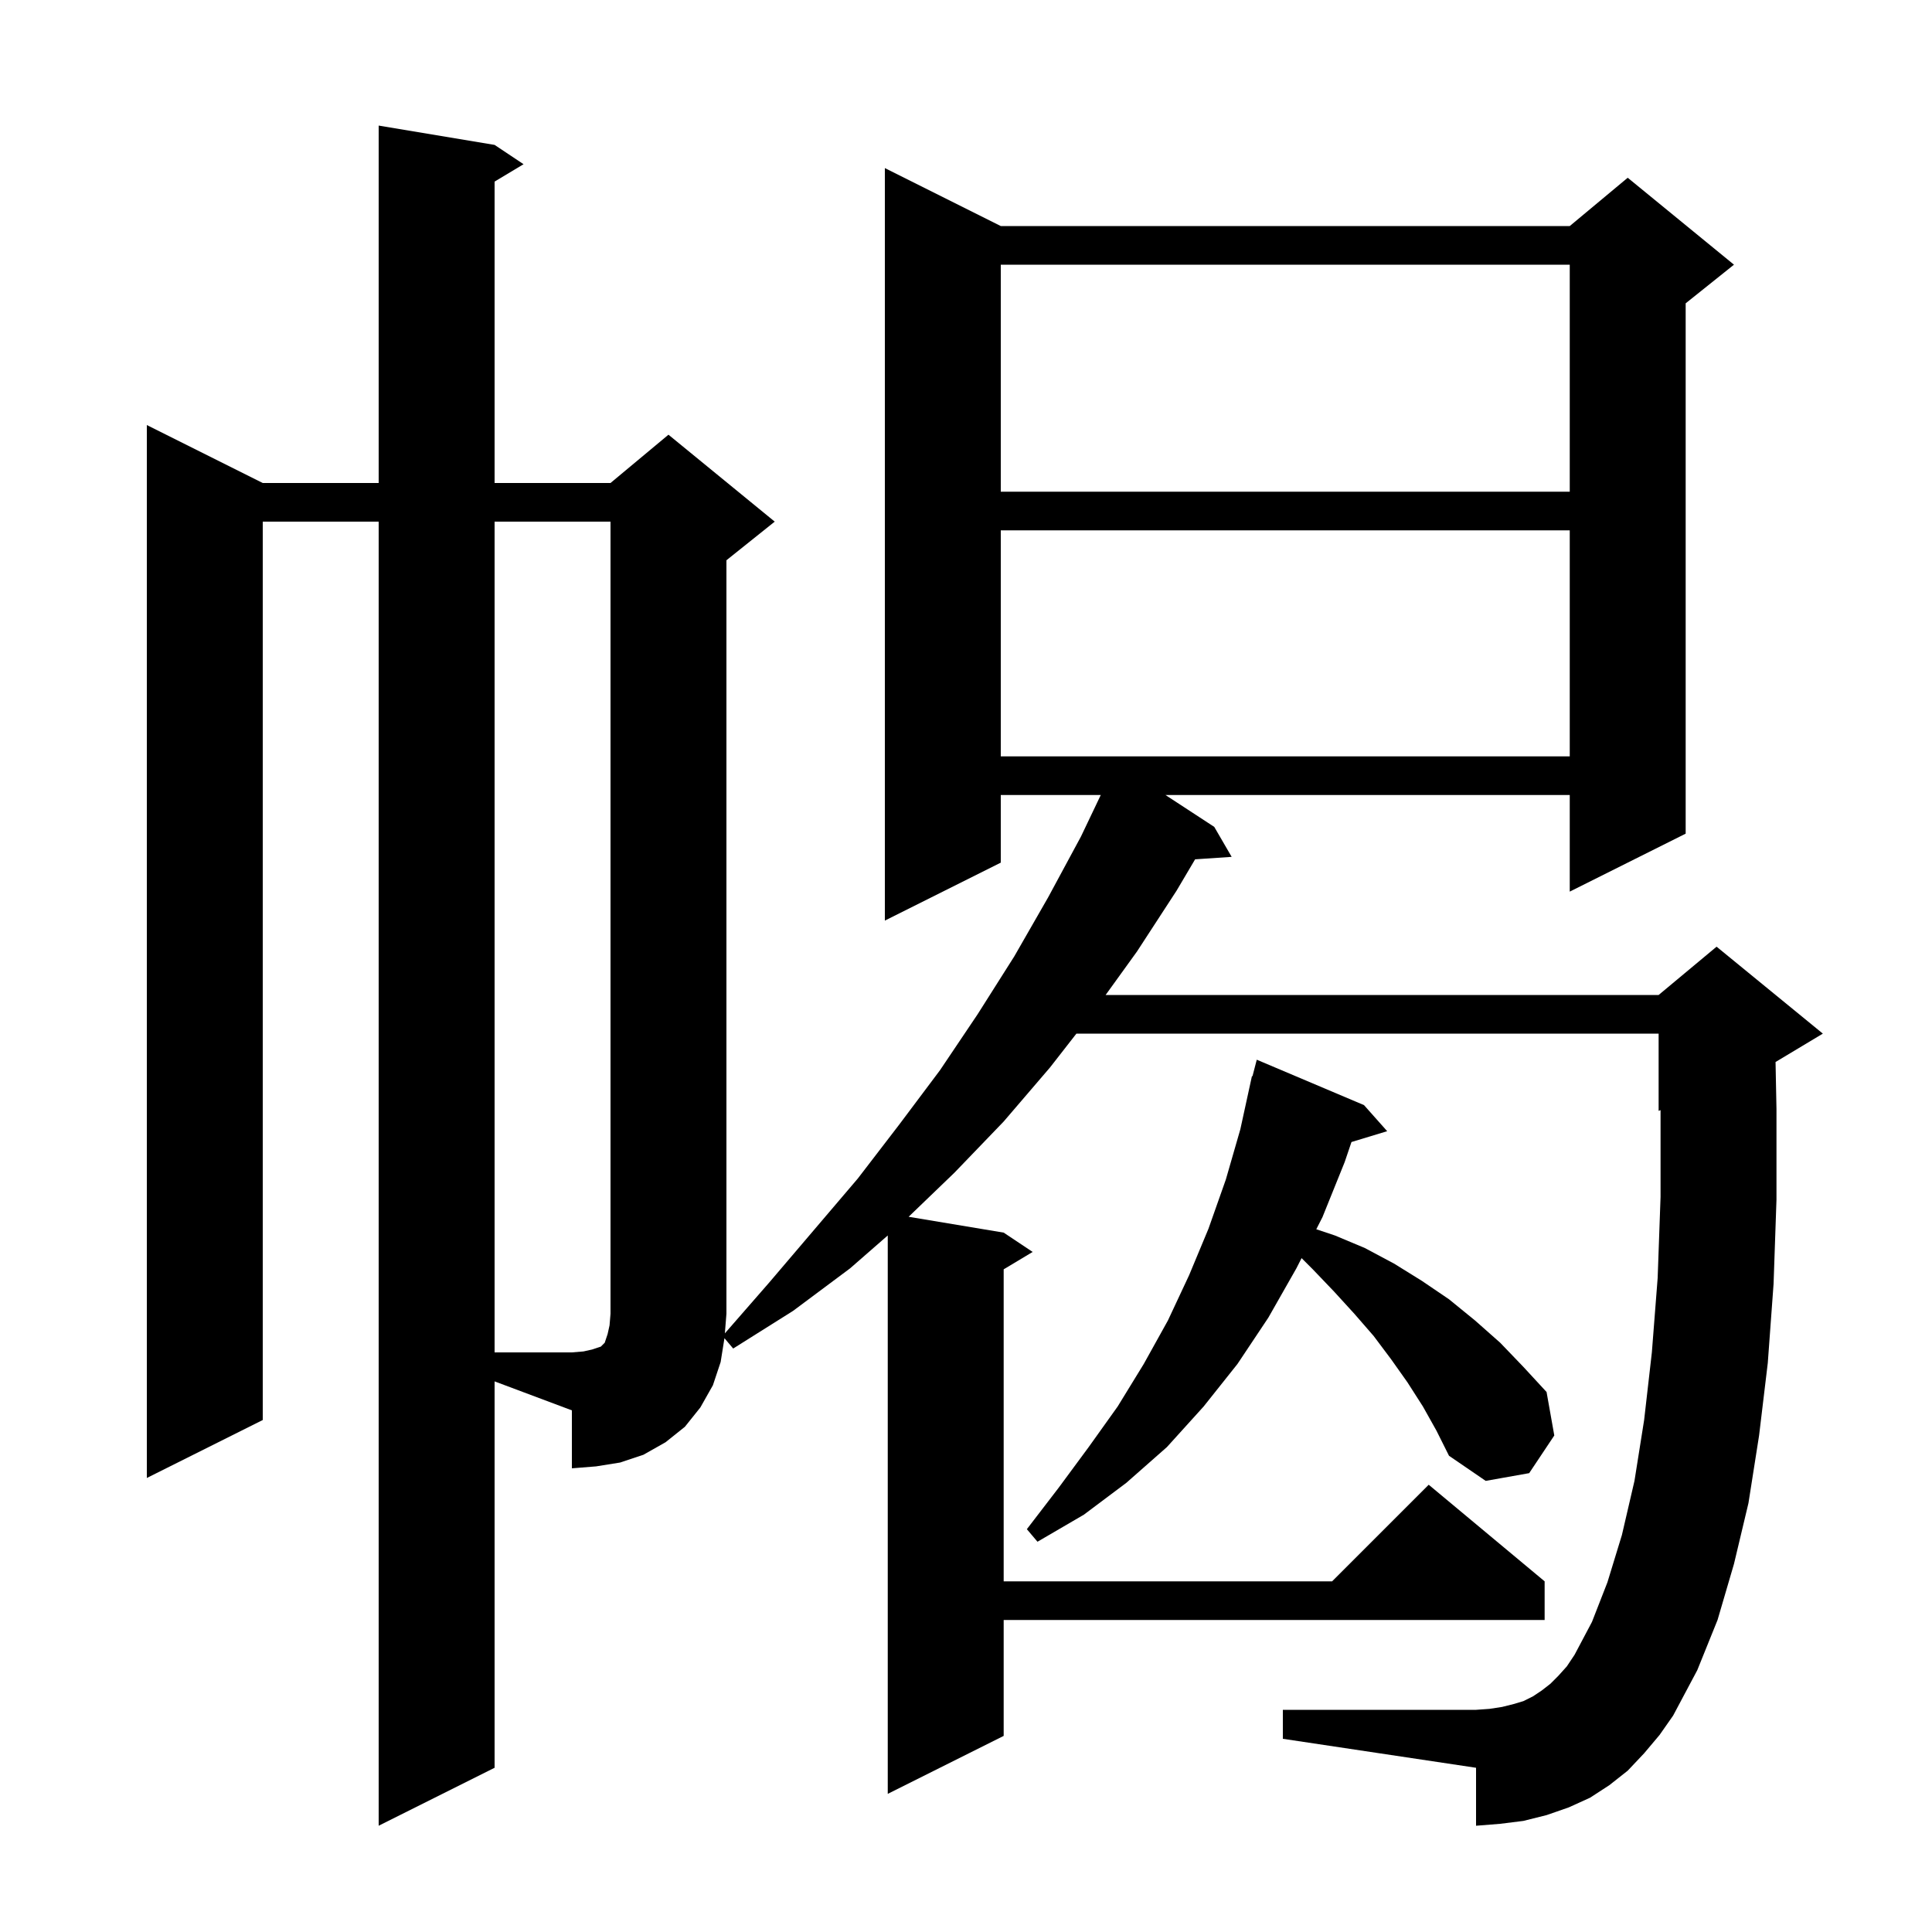 <svg xmlns="http://www.w3.org/2000/svg" xmlns:xlink="http://www.w3.org/1999/xlink" version="1.1" baseProfile="full" viewBox="0 0 200 200" width="200" height="200">
<g fill="black">
<path d="M 170.2 181.5 L 168.5 183.3 L 166.6 184.8 L 164.6 186.1 L 162.4 187.1 L 160.1 187.9 L 157.7 188.5 L 155.3 188.8 L 152.8 189.0 L 152.8 183.0 L 132.8 180.0 L 132.8 177.0 L 152.8 177.0 L 154.2 176.9 L 155.5 176.7 L 156.7 176.4 L 157.7 176.1 L 158.7 175.6 L 159.6 175.0 L 160.5 174.3 L 161.3 173.5 L 162.2 172.5 L 163.0 171.3 L 164.8 167.9 L 166.4 163.8 L 167.9 158.9 L 169.2 153.3 L 170.2 147.0 L 171.0 140.0 L 171.6 132.3 L 171.9 123.9 L 171.9 114.917 L 171.7 115.0 L 171.7 107.0 L 111.429 107.0 L 108.7 110.5 L 103.9 116.1 L 98.8 121.4 L 94.061 125.96 L 103.9 127.6 L 106.9 129.6 L 103.9 131.4 L 103.9 163.7 L 137.9 163.7 L 147.9 153.7 L 159.9 163.7 L 159.9 167.7 L 103.9 167.7 L 103.9 179.7 L 91.9 185.7 L 91.9 127.896 L 88.0 131.3 L 82.1 135.7 L 75.9 139.6 L 74.995 138.531 L 74.6 141.0 L 73.8 143.4 L 72.5 145.7 L 70.9 147.7 L 68.9 149.3 L 66.6 150.6 L 64.2 151.4 L 61.7 151.8 L 59.2 152.0 L 59.2 146.0 L 51.2 143.0 L 51.2 183.0 L 39.2 189.0 L 39.2 54.0 L 27.2 54.0 L 27.2 147.0 L 15.2 153.0 L 15.2 44.0 L 27.2 50.0 L 39.2 50.0 L 39.2 13.0 L 51.2 15.0 L 54.2 17.0 L 51.2 18.8 L 51.2 50.0 L 63.2 50.0 L 69.2 45.0 L 80.2 54.0 L 75.2 58.0 L 75.2 136.0 L 75.038 138.028 L 79.6 132.8 L 88.8 122.0 L 93.1 116.4 L 97.3 110.8 L 101.2 105.0 L 105.0 99.0 L 108.5 92.9 L 111.9 86.6 L 113.951 82.3 L 103.6 82.3 L 103.6 89.3 L 91.6 95.3 L 91.6 17.4 L 103.6 23.4 L 162.5 23.4 L 168.5 18.4 L 179.5 27.4 L 174.5 31.4 L 174.5 86.3 L 162.5 92.3 L 162.5 82.3 L 120.65 82.3 L 125.7 85.6 L 127.5 88.7 L 123.717 88.957 L 121.8 92.2 L 117.7 98.5 L 114.454 103.0 L 171.7 103.0 L 177.7 98.0 L 188.7 107.0 L 183.804 109.938 L 183.9 114.8 L 183.9 124.2 L 183.6 132.9 L 183.0 141.1 L 182.1 148.6 L 181.0 155.6 L 179.5 161.9 L 177.8 167.7 L 175.7 172.9 L 173.2 177.6 L 171.8 179.6 Z M 147.3 145.6 L 145.7 143.1 L 144.0 140.7 L 142.2 138.3 L 140.2 136.0 L 138.1 133.7 L 135.9 131.4 L 134.74 130.24 L 134.2 131.3 L 131.3 136.4 L 128.1 141.2 L 124.6 145.6 L 120.8 149.8 L 116.6 153.5 L 112.2 156.8 L 107.4 159.6 L 106.3 158.3 L 109.6 154.0 L 112.7 149.8 L 115.7 145.6 L 118.4 141.2 L 120.9 136.7 L 123.1 132.0 L 125.1 127.2 L 126.9 122.1 L 128.4 116.9 L 129.6 111.4 L 129.656 111.414 L 130.1 109.7 L 141.2 114.4 L 143.6 117.1 L 139.904 118.222 L 139.2 120.3 L 136.9 126.0 L 136.261 127.254 L 138.2 127.9 L 141.3 129.2 L 144.3 130.8 L 147.2 132.6 L 150.0 134.5 L 152.7 136.7 L 155.3 139.0 L 157.7 141.5 L 160.1 144.1 L 160.9 148.6 L 158.3 152.5 L 153.8 153.3 L 150.0 150.7 L 148.7 148.1 Z M 103.6 54.9 L 103.6 78.3 L 162.5 78.3 L 162.5 54.9 Z M 103.6 27.4 L 103.6 50.9 L 162.5 50.9 L 162.5 27.4 Z M 59.2 140.0 L 60.4 139.9 L 61.3 139.7 L 62.2 139.4 L 62.6 139.0 L 62.9 138.1 L 63.1 137.2 L 63.2 136.0 L 63.2 54.0 L 51.2 54.0 L 51.2 140.0 Z " />
</g>
</svg>
